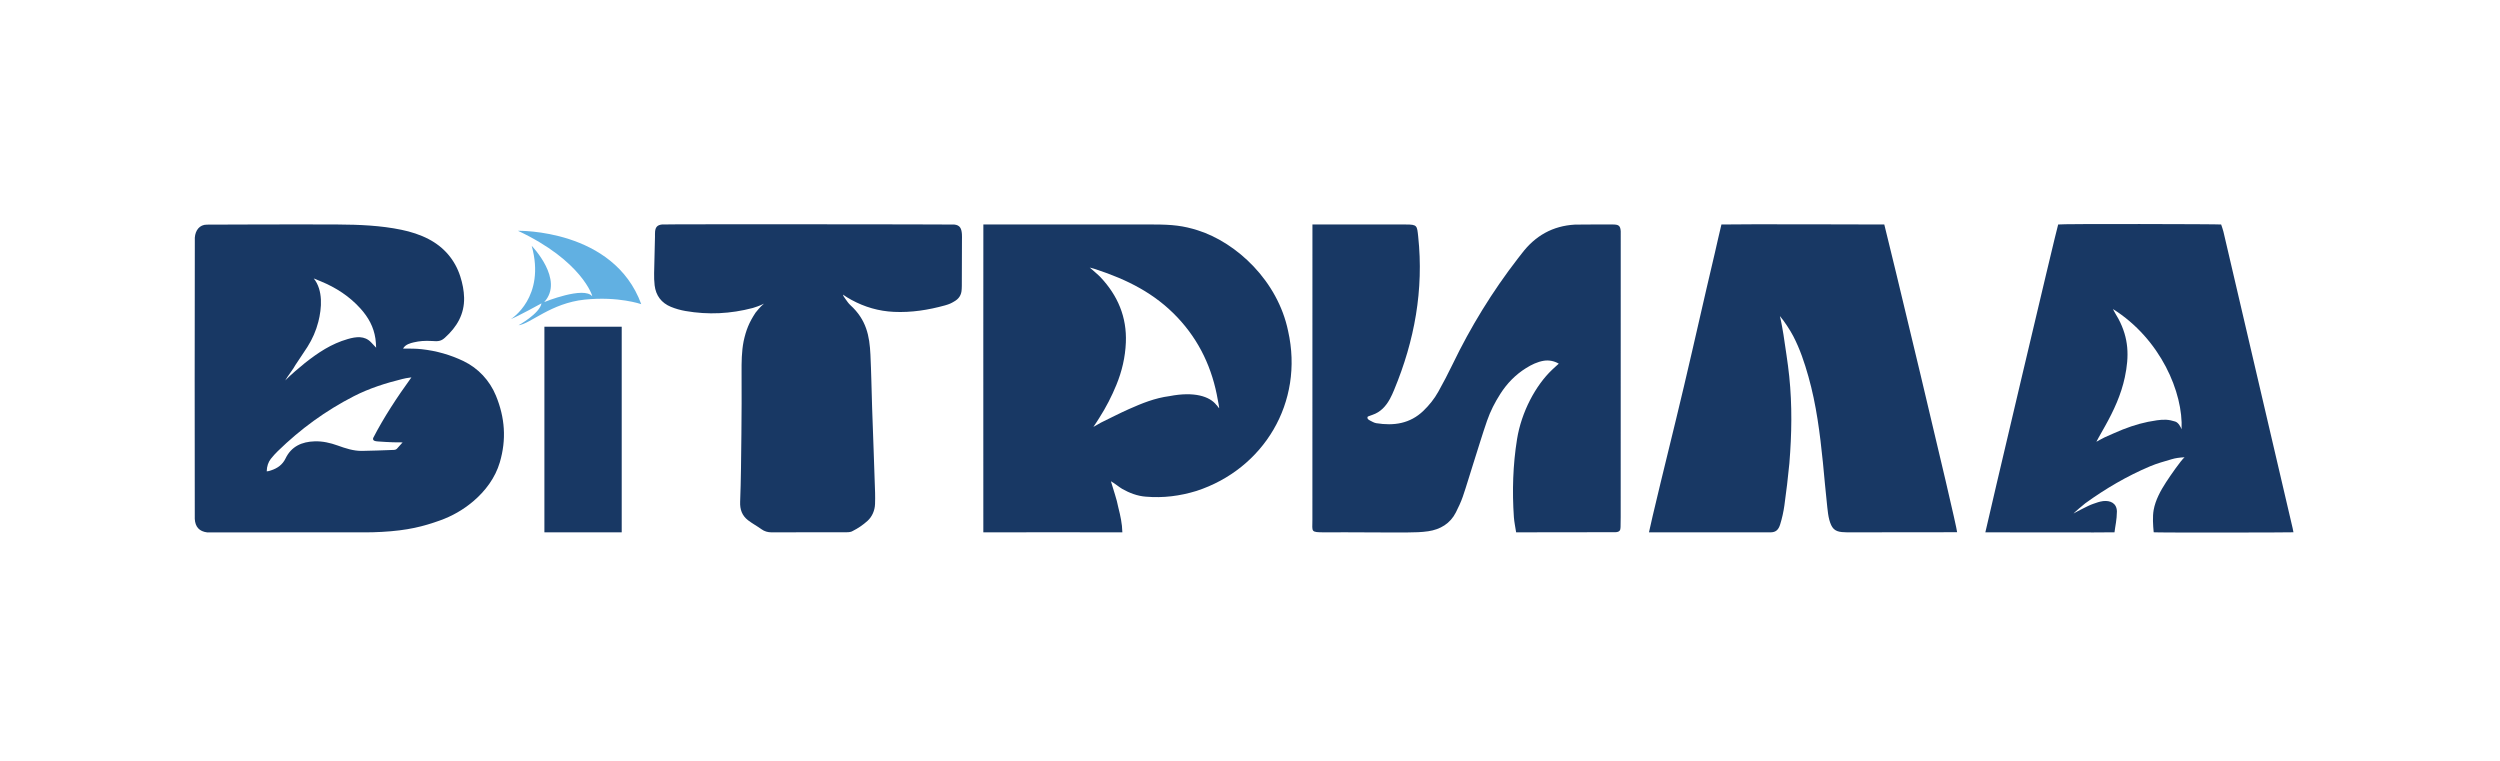 <?xml version="1.0" encoding="UTF-8" standalone="no"?>
<!-- Created with Inkscape (http://www.inkscape.org/) -->

<svg
   version="1.1"
   id="svg2"
   width="1572.427"
   height="478.704"
   viewBox="0 0 1572.427 478.704"
   sodipodi:docname="logo.ai"
   xmlns:inkscape="http://www.inkscape.org/namespaces/inkscape"
   xmlns:sodipodi="http://sodipodi.sourceforge.net/DTD/sodipodi-0.dtd"
   xmlns="http://www.w3.org/2000/svg"
   xmlns:svg="http://www.w3.org/2000/svg">
  <defs
     id="defs6">
    <clipPath
       clipPathUnits="userSpaceOnUse"
       id="clipPath16">
      <path
         d="M 0,359.028 H 1179.322 V 0 H 0 Z"
         id="path14" />
    </clipPath>
  </defs>
  <sodipodi:namedview
     id="namedview4"
     pagecolor="#ffffff"
     bordercolor="#000000"
     borderopacity="0.25"
     inkscape:showpageshadow="2"
     inkscape:pageopacity="0.0"
     inkscape:pagecheckerboard="0"
     inkscape:deskcolor="#d1d1d1" />
  <g
     id="g8"
     inkscape:groupmode="layer"
     inkscape:label="logo"
     transform="matrix(1.333,0,0,-1.333,0,478.704)">
    <g
       id="g10">
      <g
         id="g12"
         clip-path="url(#clipPath16)">
        <g
           id="g18"
           transform="translate(176.477,151.229)">
          <path
             d="m 0,0 c 0.573,-0.322 1.356,-0.356 1.898,-0.411 2.379,-0.24 4.781,-0.249 7.17,-0.392 0.89,-0.053 3.054,0.022 4.43,-0.047 -3.035,-3.178 -2.477,-3.571 -4.814,-3.575 -4.786,-0.148 -9.57,-0.39 -14.356,-0.443 -4.044,-0.045 -7.737,1.199 -11.505,2.553 -3.485,1.252 -7.081,2.073 -10.816,1.961 -6.016,-0.181 -11.005,-2.352 -13.758,-8.085 -1.419,-2.955 -3.853,-4.651 -6.832,-5.611 -0.541,-0.175 -1.241,-0.454 -2.044,-0.454 0.051,2.37 0.748,4.355 1.909,5.852 0.974,1.256 2.15,2.534 3.289,3.646 10.702,10.446 22.59,19.114 35.901,25.938 7.287,3.735 15.032,6.184 22.949,8.138 0.895,0.222 2.218,0.523 4.232,0.755 C 10.767,20.3 4.697,11.065 -0.344,1.32 -0.583,0.858 -0.454,0.255 0,0 m -37.089,35.66 c 2.325,3.62 3.396,4.951 5.697,8.587 2.316,3.659 4.045,7.607 5.119,11.807 1.622,6.344 2.326,14.89 -2.174,20.463 1.968,-0.798 2.62,-1.074 3.289,-1.349 7.175,-2.941 13.634,-7.123 18.839,-12.935 3.701,-4.132 6.167,-8.599 6.991,-14.133 0.113,-0.756 0.33,-3.176 0.33,-4.266 -0.963,1.018 -2.202,2.329 -2.394,2.532 -3.072,3.231 -7.113,2.666 -11.009,1.541 -7.78,-2.247 -13.923,-6.361 -20.239,-11.341 -1.99,-1.569 -7.037,-5.86 -9.266,-8.2 1.129,2.036 4.129,5.78 4.817,7.294 M 57.507,21.237 c -2.913,7.075 -8.323,12.934 -15.276,16.266 -6.238,2.991 -12.825,4.858 -19.733,5.615 -2.635,0.289 -5.147,0.303 -8.78,0.303 1.029,1.966 3.518,2.571 4.976,2.918 2.803,0.666 5.331,0.825 8.469,0.66 3.468,-0.331 4.676,0.094 6.316,1.569 5.581,5.018 9.206,11.053 9.028,18.853 -0.077,3.392 -0.765,6.781 -1.789,9.991 -2.5,7.834 -7.657,13.855 -14.973,17.67 -3.992,2.081 -8.373,3.463 -12.77,4.376 -9.9,2.055 -19.936,2.44 -30,2.504 -19.489,0.123 -60.335,-0.065 -61.851,-0.066 -3.443,-0.003 -5.424,-2.674 -5.676,-6.099 -0.093,-1.272 -0.083,-131.648 -0.021,-132.763 0.209,-3.76 2.137,-5.896 5.853,-6.353 1.519,0.03 46.423,0.03 67.535,0.03 5.904,0.02 8.905,-0.115 14.802,0.206 12.302,0.66 19.643,2.586 27.495,5.394 5.759,2.059 11.004,5.057 15.688,9.027 5.734,4.86 10.408,11.115 12.551,18.386 3.184,10.802 2.444,21.095 -1.844,31.513"
             style="fill:#183864;fill-opacity:1;fill-rule:nonzero;stroke:none"
             id="path20" />
        </g>
        <g
           id="g22"
           transform="translate(619.267,253.191)">
          <path
             d="m 0,0 c 2.941,0.042 31.155,-0.005 44.103,0 5.373,0.002 5.25,-0.517 5.806,-5.752 2.664,-25.055 -1.717,-49.047 -11.325,-72.186 -0.612,-1.473 -1.27,-3.004 -2.044,-4.396 -1.916,-3.445 -4.384,-6.19 -8.257,-7.494 -0.445,-0.15 -0.671,-0.247 -1.548,-0.557 -0.138,-0.049 -0.601,-0.226 -0.702,-0.351 -0.328,-0.97 0.494,-1.423 1.197,-1.796 0.84,-0.445 1.962,-1.074 2.881,-1.221 8.273,-1.326 15.931,-0.257 22.27,5.859 2.784,2.686 5.178,5.685 7.046,9.049 2.324,4.188 4.564,8.43 6.642,12.745 8.564,17.775 18.825,34.496 30.896,50.102 0.587,0.759 1.197,1.499 1.774,2.265 6.358,8.426 14.657,13.089 25.138,13.678 C 129.719,0.038 136.02,0 141.943,0 c 2.551,-0.037 3.357,-0.583 3.526,-3.213 0.006,-1.281 -0.011,-91.267 -0.018,-134.748 0,-1.597 -0.044,-3.059 -0.064,-4.793 -0.018,-1.433 -0.358,-2.35 -2.381,-2.433 -0.952,-0.039 -43.837,-0.062 -46.892,-0.062 -0.287,1.934 -0.909,4.953 -1.06,7.159 -0.842,12.32 -0.465,24.634 1.493,36.809 2.058,12.811 8.766,25.373 16.555,32.749 0.644,0.655 2.127,1.927 3.137,2.863 -2.249,1.354 -4.84,1.738 -7.074,1.375 -3.03,-0.494 -5.768,-1.838 -8.38,-3.468 -4.972,-3.102 -8.944,-7.191 -12.096,-12.109 -2.6,-4.058 -4.715,-8.183 -6.289,-12.716 -2.356,-6.787 -4.45,-13.885 -6.652,-20.724 -1.616,-5.017 -3.073,-10.086 -4.783,-15.069 -0.878,-2.557 -2.06,-5.024 -3.273,-7.448 -2.641,-5.277 -7.364,-8.077 -13.076,-8.915 -3.153,-0.462 -6.306,-0.534 -9.493,-0.553 -13.106,-0.082 -26.244,0.137 -39.351,0.046 -6.776,0.028 -5.79,0.157 -5.79,5.875 C -0.006,-94.616 0,-1.937 0,0"
             style="fill:#183864;fill-opacity:1;fill-rule:nonzero;stroke:none"
             id="path24" />
        </g>
        <g
           id="g26"
           transform="translate(463.993,253.191)">
          <path
             d="m 0,0 c 3.087,0 55.303,0.016 80.23,0 8.882,0 14.097,-0.562 21.009,-2.768 m -51.03,-17.558 c 1.734,-1.548 3.882,-3.295 5.02,-4.501 8.199,-8.686 12.5,-18.848 12.01,-30.838 -0.285,-6.956 -1.839,-13.578 -4.459,-19.981 -2.246,-5.49 -4.866,-10.569 -8.051,-15.564 -0.458,-0.72 -1.568,-2.519 -2.807,-4.294 0.699,0.306 2.9,1.703 3.592,2.036 4.314,2.081 8.833,4.449 13.211,6.386 6.141,2.716 12.124,5.188 19.156,6.11 11.615,2.257 18.908,-0.124 22.066,-4.17 0.092,0.099 1.306,-1.702 1.322,-1.589 0.063,0.464 -0.556,3.414 -0.633,3.863 -2.541,14.851 -8.679,28.067 -19.122,39.093 -10.721,11.319 -23.554,17.725 -38.477,22.645 -0.269,0.08 -1.569,0.516 -2.828,0.804 m 9.97,-100.816 c 1.197,-4.211 2.785,-8.481 3.456,-12.187 1.003,-3.955 1.87,-7.836 1.952,-11.923 -2.118,0.002 -60.7,0.056 -65.599,0.002 0,1.128 -0.002,5.802 -0.002,6.92 0,44.106 -0.035,136.239 0.014,138.33 3.087,0 55.303,0.016 80.23,0 7.234,-0.004 14.097,-0.562 21.009,-2.768 18.401,-5.872 37.668,-23.917 42.548,-47.457 7.617,-33.775 -11.567,-65.178 -43.245,-75.499 -7.747,-2.378 -15.675,-3.4 -23.891,-2.697 -3.886,0.268 -7.803,1.756 -11.172,3.691 -1.349,0.773 -3.467,2.566 -5.3,3.588"
             style="fill:#183864;fill-opacity:1;fill-rule:nonzero;stroke:none"
             id="path28" />
        </g>
        <g
           id="g30"
           transform="translate(812.246,253.191)">
          <path
             d="m 0,0 c 6.826,0.22 75.434,0.014 76.852,0 0.339,-0.788 33.969,-140.52 34.362,-145.197 -4.046,-0.027 -40.503,-0.083 -49.45,-0.053 -1.589,0.004 -2.555,-0.084 -4.898,0.122 -3.55,0.33 -4.882,1.899 -5.955,5.738 -0.499,1.843 -0.76,4.113 -0.963,6.015 -0.763,7.147 -1.39,13.988 -2.071,21.171 -1.391,13.673 -3.081,27.196 -6.833,40.479 -1.869,6.621 -3.996,12.991 -7.184,19.115 -1.386,2.666 -4.234,7.052 -6.274,9.413 0.599,-2.291 1.559,-7.818 1.692,-8.766 0.978,-6.955 2.002,-12.739 2.725,-19.72 1.418,-13.704 1.177,-27.207 0.061,-41.016 -0.646,-6.676 -1.427,-13.216 -2.352,-19.858 -0.415,-2.979 -1.099,-6.093 -2.002,-8.974 -0.75,-2.394 -1.942,-3.732 -4.554,-3.719 -17.576,0.08 -34.843,-0.038 -52.419,-0.002 -0.924,0.002 -3.815,0.002 -4.922,0.014 0.743,3.179 1.421,6.336 1.744,7.706 5.004,21.297 9.774,40.041 14.795,61.334 5.645,23.934 8.892,38.892 14.557,62.822 C -2.725,-11.838 -0.457,-1.689 0,0"
             style="fill:#183864;fill-opacity:1;fill-rule:nonzero;stroke:none"
             id="path32" />
        </g>
        <g
           id="g34"
           transform="translate(1029.368,156.572)">
          <path
             d="m 0,0 c -0.39,1.011 -1.406,3.121 -3.005,3.643 -3.051,0.995 -5.342,1.047 -8.597,0.589 -5.895,-0.831 -10.669,-2.2 -16.182,-4.356 -2.824,-1.104 -5.778,-2.521 -8.567,-3.715 -0.7,-0.3 -2.9,-1.569 -3.85,-2.064 0.454,0.908 0.763,1.465 1.083,2.03 1.014,1.798 2.032,3.594 3.042,5.394 4.078,7.278 7.559,14.796 9.302,23.02 2.116,9.995 1.876,18.346 -3.013,27.56 -0.273,0.514 -2.304,3.855 -2.58,4.624 C -9.867,42.564 0.825,17.216 0,0 M 52.426,-46.762 C 41.552,-0.092 30.658,46.574 19.749,93.236 c -0.284,1.218 -0.75,2.334 -1.078,3.383 -0.528,0.202 -76.398,0.377 -76.899,0 -0.675,-1.705 -34.228,-144.137 -34.358,-145.25 1.484,0 60.014,-0.139 60.939,0.012 0.402,3.313 1.076,5.683 1.137,9.864 -0.099,3.842 -3.034,5.243 -6.502,4.861 -2.023,-0.315 -2.682,-0.629 -4.644,-1.291 -1.492,-0.503 -3.407,-1.465 -5.109,-2.332 -0.372,-0.186 -3.979,-2.021 -4.16,-2.239 -0.075,0.186 4.74,4.283 5.473,4.812 9.613,6.938 19.66,12.839 30.603,17.467 3.257,1.378 6.744,2.316 10.159,3.329 0.912,0.27 1.837,0.491 2.78,0.621 1.071,0.149 2.237,0.265 3.324,0.306 -1.607,-1.297 -6.543,-8.407 -8.722,-11.756 -2.543,-3.909 -5.041,-8.448 -5.862,-13.107 -0.559,-3.173 -0.309,-7.205 0.021,-10.528 0.64,-0.211 65.548,-0.129 65.941,0 -0.258,1.455 -0.307,1.592 -0.366,1.85"
             style="fill:#183864;fill-opacity:1;fill-rule:nonzero;stroke:none"
             id="path36" />
        </g>
        <path
           d="m 256.875,107.94 h 36.477 v 97.017 h -36.477 z"
           style="fill:#183864;fill-opacity:1;fill-rule:nonzero;stroke:none"
           id="path38" />
        <g
           id="g40"
           transform="translate(453.878,248.648)">
          <path
             d="m 0,0 c -0.201,2.746 -0.95,4.234 -3.605,4.519 -0.952,0.101 -136.204,0.218 -137.943,0.023 -2.147,-0.239 -3.035,-1.243 -3.235,-3.323 -0.076,-0.792 -0.024,-1.596 -0.043,-2.394 -0.14,-5.747 -0.315,-11.494 -0.409,-17.242 -0.032,-1.91 0.016,-3.838 0.241,-5.732 0.577,-4.855 3.199,-8.315 7.688,-10.165 2.194,-0.905 4.542,-1.557 6.883,-1.964 10.711,-1.864 21.287,-1.334 31.767,1.435 0.892,0.236 3.606,1.163 5.257,2.051 -1.631,-1.342 -3.523,-3.666 -3.963,-4.252 -3.055,-4.624 -4.5,-8.216 -5.642,-13.514 -0.955,-4.904 -0.984,-9.801 -0.964,-14.753 0.043,-10.541 0.045,-18.579 -0.082,-29.119 -0.117,-9.741 -0.193,-22.117 -0.594,-31.852 -0.152,-3.712 0.93,-6.56 3.73,-8.73 2.01,-1.557 4.297,-2.752 6.358,-4.249 1.371,-0.996 2.969,-1.451 4.626,-1.447 11.821,0.027 23.806,0.007 35.627,0.04 0.932,0.002 2.045,0.106 2.762,0.586 2.564,1.286 4.841,2.845 6.968,4.753 2.21,1.984 3.493,4.988 3.579,8.014 0.049,1.755 0.072,3.514 0.022,5.269 -0.381,13.412 -0.981,26.88 -1.406,40.292 -0.263,8.302 -0.398,16.596 -0.792,24.893 -0.42,8.853 -1.899,16.486 -9.512,23.393 -0.88,0.821 -1.588,1.907 -2.312,2.895 -0.552,0.665 -1.231,1.788 -1.022,1.992 0.588,-0.517 3.147,-2.098 3.875,-2.437 6.281,-3.419 12.89,-5.331 20.036,-5.669 8.242,-0.389 16.226,0.883 24.109,3.055 2.161,0.62 2.945,1.019 4.211,1.776 2.257,1.241 3.606,3.013 3.683,5.98 0.071,0.954 0.052,1.916 0.055,2.874 0.025,6.709 0.045,13.418 0.065,20.127 C 0.021,-1.916 0.07,-0.954 0,0"
             style="fill:#183864;fill-opacity:1;fill-rule:nonzero;stroke:none"
             id="path42" />
        </g>
        <g
           id="g44"
           transform="translate(244.388,250.219)">
          <path
             d="m 0,0 c 0,0 45.193,0.991 58.184,-34.624 0,0 -10.789,3.798 -26.698,2.147 -15.908,-1.651 -25.541,-11.395 -31.211,-12.11 0,0 9.964,5.504 10.845,10.348 0,0 -11.395,-6.275 -14.477,-7.431 0.165,0.055 16.568,10.294 9.853,34.569 0,0 15.578,-16.018 5.889,-26.532 0,0 18.826,7.651 22.679,2.697 C 35.339,-30.991 30.22,-14.147 0,0"
             style="fill:#61b0e2;fill-opacity:1;fill-rule:nonzero;stroke:none"
             id="path46" />
        </g>
      </g>
    </g>
  </g>
</svg>
